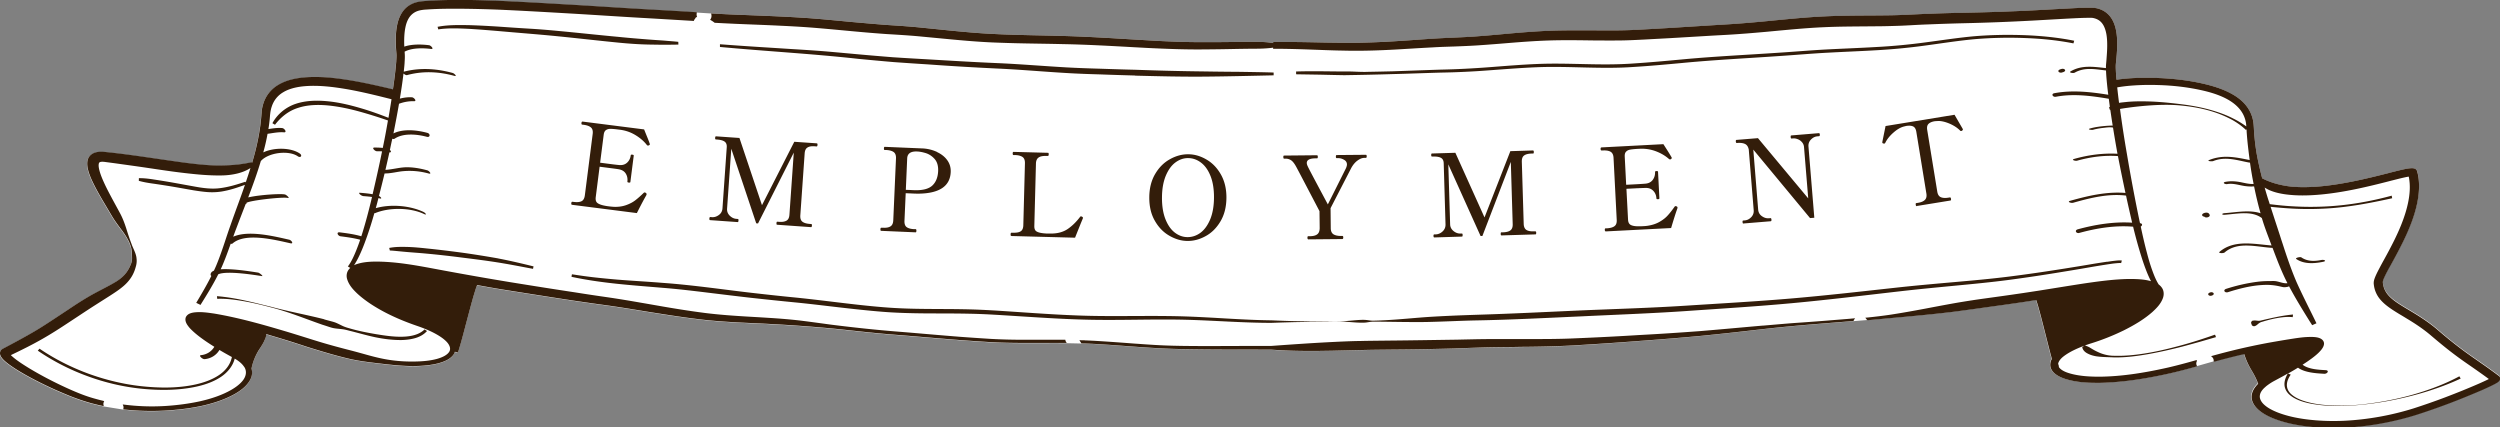<svg id="_レイヤー_2" data-name="レイヤー 2" xmlns="http://www.w3.org/2000/svg" viewBox="0 0 386 66"><rect x="0" y="0" width="386" height="66" fill="#808080" stroke="none"/><defs><style>.cls-2{fill:#331d0a}</style></defs><g id="design"><path d="M385.97 58.14c-.12-.15-.18-.22-.22-.23-.64-.48-1.26-.93-1.89-1.38l-1.29-.9c-.85-.59-1.73-1.2-2.56-1.83a66.446 66.446 0 01-3.63-2.94c-1.07-.92-2.37-1.83-3.98-2.79-.26-.16-.53-.32-.8-.48-1.13-.68-2.21-1.32-2.92-2.17-.43-.52-.69-1.12-.77-1.78 0-.04 0-.08-.01-.13v-.1c.01-.05.02-.1.03-.14.03-.13.09-.28.18-.49.16-.35.34-.71.52-1.05.15-.28.3-.56.46-.83 1.42-2.59 2.89-5.29 3.73-8.12.53-1.78.74-3.35.65-4.78-.03-.43-.08-.81-.16-1.18-.02-.1-.04-.19-.07-.29 0-.02 0-.03-.03-.1v-.01c0-.04-.15-.28-.29-.33-.18-.09-.31-.1-.4-.11h-.05c-.32 0-.54.03-.74.06-.04 0-.08.01-.12.02-.79.15-1.52.34-2.23.52-.17.04-.33.08-.5.13-3.58.92-7.06 1.73-10.48 2.06-1.97.18-3.62.18-5.05 0-1.57-.22-2.9-.63-4.07-1.23-.33-1.25-.6-2.46-.82-3.63-.2-1.13-.34-2.28-.42-3.41-.02-.21-.03-.42-.04-.63-.02-.37-.04-.75-.11-1.15a5.25 5.25 0 00-.64-1.75c-.57-.99-1.53-1.86-2.77-2.52-.99-.54-2.16-.97-3.57-1.34-2.31-.59-4.77-.93-7.54-1.05-1.29-.05-2.58-.05-3.83 0-.78.05-1.74.11-2.75.26-.06-.64-.1-1.27-.12-1.87 0-.2 0-.4.02-.6.02-.23.05-.46.07-.69.05-.47.08-.93.11-1.4.04-.85.06-1.85-.12-2.88-.21-1.22-.66-2.13-1.36-2.76-.4-.36-.9-.63-1.45-.78-.14-.04-.25-.07-.41-.09-.17-.03-.29-.03-.42-.04-.27-.01-.51-.01-.75-.01-.98.01-1.95.06-2.81.11-1.82.09-3.67.2-5.44.29-3.69.19-7.34.31-10.97.38-1.98.04-3.74.09-5.41.16-.91.03-1.84.08-2.73.12-.87.04-1.76.08-2.63.1-.75.02-1.5.02-2.25.03-2.77.02-5.62.01-8.44.15-3 .14-6.02.46-8.94.74-.58.06-1.16.11-1.74.16-1.76.16-3.5.29-5.29.39-1.65.1-3.38.21-5.31.33-1.77.12-3.54.22-5.31.32l-1.06.06c-1.38.08-2.82.15-4.22.16-.93.01-1.86.01-2.79 0-2.56 0-5.2-.04-7.82.06-1.43.06-2.99.16-4.9.32-1.08.09-2.15.19-3.23.29-.84.07-1.68.15-2.52.21-.29.02-.59.05-.89.07-1.06.07-2.12.12-3.19.17-.41.02-.82.04-1.23.05-.31.02-.63.03-.94.05-1.51.08-3 .19-4.39.28-2.28.16-4.64.31-6.98.37-1.3.04-2.49.05-3.62.03-.85 0-1.7-.02-2.55-.03-2.04-.04-4.16-.09-6.24-.09-.62 0-1.24 0-1.85.01h-.1v.16c-.7-.12-1.46-.18-2.43-.19h-.19c-.91 0-1.82 0-2.73.01-1.82.03-3.63.04-5.44.04-1.67 0-3.47-.03-5.83-.14-.94-.04-1.87-.09-2.8-.15-.74-.04-3.23-.19-3.73-.22-3.77-.23-6.67-.38-9.39-.45-1.98-.06-3.98-.09-5.92-.14-1.62-.04-3.3-.09-4.95-.18-2.23-.11-4.51-.32-6.71-.54l-4.13-.42c-1.84-.19-3.7-.31-5.44-.42-1.8-.14-3.61-.3-5.41-.46-1.83-.17-3.61-.35-5.43-.5-1.58-.13-3.26-.23-5.44-.34-2.35-.11-4.74-.2-7.05-.29-1.21-.05-2.42-.11-3.63-.18h-.12c-2.7-.17-7.93-.48-10.91-.65-3.68-.21-7.28-.46-10.94-.67C83.65.51 80.13.31 76.9.17 73.61.05 69.69-.07 65.68.2c-.24.02-.48.04-.73.07a5.4 5.4 0 00-.78.16c-.54.16-1.02.42-1.42.76-.71.61-1.2 1.53-1.45 2.72-.22 1.06-.22 2.12-.2 2.93.01.44.04.9.08 1.44.04.41 0 .83-.02 1.28-.11 1.44-.31 2.88-.51 4.28-2.1-.49-4.52-1.06-6.93-1.44-2.19-.34-4.77-.65-7.37-.33-1.44.19-2.61.57-3.55 1.17a5.107 5.107 0 00-2.18 2.86c-.08.27-.15.55-.2.86l-.06.44-.03.42c-.04.54-.09 1.08-.16 1.6-.14 1.02-.33 2.08-.58 3.16-.2.88-.44 1.76-.7 2.63l-.09-.12c-.03 0-.06.01-.08.02-1.78.41-3.48.48-4.92.49-1.61 0-3.25-.17-5.24-.42-.82-.11-1.65-.23-2.49-.35-2.73-.39-5.57-.83-8.4-1.16l-1.38-.15c-.54-.06-1.17-.1-1.79.14-.33.13-.62.36-.79.63-.15.23-.23.5-.26.82-.04.52.07.99.19 1.42.27.89.67 1.69 1.05 2.43.41.78.85 1.55 1.27 2.26.44.74.87 1.47 1.31 2.21.4.67.88 1.32 1.34 1.94.05.06.1.13.15.19.63.85 1.02 1.51 1.28 2.17 0 .02.02.04.02.06.02.06.05.13.07.19.21.64.22 1.29.23 1.92v.1c0 .33-.08.63-.25 1.01-.16.37-.32.68-.52.96-.37.56-.9 1.05-1.61 1.51-.68.42-1.42.81-2.19 1.21-.72.38-1.46.76-2.17 1.18-1.15.67-2.25 1.4-3.31 2.11-.29.19-1.53 1.01-1.53 1.01-1.12.74-2.28 1.51-3.45 2.2-1.48.87-3.01 1.69-4.31 2.38-.21.11-.42.22-.62.33-.08.05-.13.08-.18.12a.72.72 0 00-.24.43c-.05.33.09.55.17.7.21.32.42.51.61.68.18.16.37.31.6.48.82.6 1.65 1.1 2.44 1.55 1.54.87 3.2 1.7 5.08 2.53.76.33 1.38.59 1.95.82 1.25.49 2.36.86 3.41 1.14.48.12.99.25 1.57.37l3.2.52c.05 0 .1.01.14.02 2.09.23 4.24.29 6.37.17 2.04-.12 3.85-.35 5.54-.71 2.07-.45 3.75-1.06 5.14-1.83.93-.53 1.58-1.05 2.05-1.65.3-.38.51-.77.6-1.16.09-.37.08-.75-.03-1.12 0-.02 0-.04.01-.07.2-.96.57-1.88 1.09-2.74l.24-.39c.2-.31.4-.62.56-.95.04-.09.07-.17.11-.25.14-.29.27-.59.24-.94.78.23 1.55.46 2.31.69 1.2.36 2.41.75 3.47 1.1l.18.06c.52.17 1.04.33 1.56.49 1.63.5 3.48 1.05 5.3 1.47 1.63.37 3.33.57 4.96.76l.51.06c1.86.21 3.68.38 5.5.28 1.07-.06 1.94-.18 2.73-.38.51-.13.94-.29 1.31-.47.5-.25.85-.54 1.09-.87.1-.14.17-.3.22-.46.16.04.32.09.47.13l.03-.09c.23-.66.58-1.96.99-3.48.07-.25.13-.51.2-.76.5-1.87.99-3.78 1.39-5.05.13-.44.26-.8.36-1.05 1.6.3 3.22.58 4.82.83 3.64.58 7.19 1.14 10.18 1.59 1.69.25 3.37.49 5.06.72 1.82.25 3.62.55 4.99.77.85.14 1.7.28 2.55.41 2.44.39 4.96.77 7.45 1.05 2.3.25 4.61.38 6.85.48 1.05.05 2.1.09 3.14.15 3.32.17 6.62.41 9.83.71 1.51.15 3.05.32 4.53.48 1.72.18 3.49.36 5.24.49 2.79.22 5.63.47 8.36.69.45.04.91.07 1.36.11 1.62.12 3.24.23 4.85.33 1.42.08 2.97.12 4.86.13h1.68c1.67 0 3.4-.01 5.1 0h.18s2.61.06 2.68.06c.81.03 1.66.07 2.58.13 1.71.1 3.46.24 5.14.36.62.05 1.26.09 1.88.13 1.38.09 2.52.15 3.6.19.4.02.81.03 1.22.04 1.61.03 3.21.05 4.82.07 3.25.02 6.17.01 9.11.03h.51c2.59.21 5.18.22 7.38.2.67 0 1.34-.02 2.01-.03 1.51-.04 3.03-.08 4.54-.11h.14c1.52-.03 3.09-.05 4.61-.07 3.16-.03 6.32-.08 9.49-.17.5-.01.99-.03 1.49-.05 1.06-.04 2.15-.08 3.22-.1 1.61-.04 3.22-.06 4.72-.07.73 0 1.47-.02 2.2-.03 2.39-.03 4.88-.09 7.33-.24 3.18-.18 6.36-.4 9.55-.65 3.2-.23 6.4-.49 9.61-.79 1.32-.13 2.64-.27 3.96-.41 1.86-.2 3.8-.43 5.7-.64 4.51-.52 9.11-.85 13.86-1.24.03 0 2.28-.19 2.31-.19 1.15-.1 2.31-.21 3.47-.32.92-.08 1.84-.16 2.76-.25 2.37-.22 4.83-.46 7.24-.76 1.66-.22 3.33-.45 5-.69 1.68-.23 3.36-.46 5.05-.71.82-.12 1.65-.25 2.48-.38.1.28.22.65.34 1.09.45 1.57 1.01 3.87 1.53 5.9.2.77.38 1.49.55 2.09-.26.46-.32.99-.16 1.43.15.41.47.78.96 1.09.36.23.78.42 1.28.58 1.8.56 3.67.62 5.42.6 3.16-.08 6.56-.53 10.7-1.46 1.23-.28 2.53-.61 4.09-1.05.04-.01 2.79-.79 2.83-.8 1.22-.34 2.36-.63 3.47-.9.37-.09.73-.17 1.1-.25.08.23.15.44.22.63.33.87.64 1.4.94 1.91.3.52.59 1.01.92 1.84.02.06.05.13.07.19-.55.54-.88 1.1-.98 1.68-.08.45 0 .93.23 1.35.19.37.48.72.87 1.05.6.51 1.35.93 2.37 1.33 1.51.58 3.21.97 5.36 1.21 1.76.19 3.63.25 5.55.16 3.66-.18 7.34-.83 10.93-1.94 1.72-.55 3.47-1.16 5.22-1.82 1.65-.63 3.35-1.32 5.07-2.06.42-.19.84-.38 1.26-.58.21-.1.42-.21.64-.32.11-.06.22-.12.35-.2.02 0 .03-.02.05-.03.06-.04.11-.07.21-.16l.04-.04c.13-.12.24-.29.15-.65z" fill="#fff"/><path class="cls-2" d="M167.44 52.55c.8.03 1.63.07 2.54.13 1.73.11 3.49.24 5.19.37.63.04 1.26.09 1.89.13.84.06 1.71.11 2.67.15 1.9.08 3.84.09 5.71.1h1.23c3.43 0 6.51-.03 9.61-.02 3.59-.26 6.55-.46 9.34-.6 1.22-.06 2.66-.13 4.13-.16.19 0 .38 0 .57-.01 1.54-.03 3.09-.04 4.6-.06h.11c2.96-.03 6.15-.08 9.4-.13.51 0 1.02-.02 1.53-.03 1.06-.02 2.12-.05 3.19-.06 1.67-.02 3.33-.01 4.74-.01h2.2c2.37 0 4.84 0 7.27-.12 3.17-.13 6.35-.29 9.54-.49 3.19-.17 6.4-.38 9.61-.62l1.77-.15c2.58-.22 5.26-.47 7.91-.7h.08c1.57-.13 3.19-.28 4.8-.4 1.63-.11 3.26-.23 4.9-.36.94-.08 1.88-.15 2.83-.23.54-.04 1.08-.09 1.62-.14l-.11.17c-.05.07-.08.13-.11.2 0 .02-.02.04-.02.06h-.08c-4.75.39-9.35.72-13.86 1.24-1.9.21-3.84.44-5.7.64-1.32.14-2.65.28-3.96.41-3.21.3-6.42.56-9.61.79-3.19.25-6.38.46-9.55.65-2.45.15-4.94.21-7.33.24-.73 0-1.47.02-2.2.03-1.5.02-3.11.03-4.72.07-1.07.03-2.16.07-3.22.11-.49.02-.99.03-1.49.05-3.17.09-6.33.15-9.49.17-1.52.02-3.08.03-4.61.07h-.14c-1.51.04-3.03.07-4.54.11l-2.01.03c-2.19.02-4.79 0-7.38-.2h-.51c-2.94-.02-5.86 0-9.11-.03-1.6-.01-3.21-.04-4.82-.07-.4-.01-.81-.02-1.22-.04-1.08-.04-2.22-.1-3.6-.19-.62-.04-1.26-.08-1.88-.13-1.69-.12-3.43-.26-5.14-.36-.92-.06-1.77-.1-2.58-.13-.07 0-.46-.01-.46-.01-.1-.16-.21-.33-.31-.49.15 0 .3 0 .45.01h.34zM107.58 2.68s.03-.03.05-.04c0-.02-.01-.04-.02-.07a1.107 1.107 0 01-.04-.51c.01-.04.02-.09.03-.14-.04-.01-.08-.03-.12-.04-2.7-.17-5.58-.33-8.57-.5-3.68-.21-7.28-.46-10.94-.67-4.3-.25-7.82-.45-11.05-.59C73.63 0 69.71-.12 65.7.15c-.24.02-.48.04-.73.07a5.4 5.4 0 00-.78.16c-.54.16-1.02.42-1.42.76-.71.61-1.2 1.53-1.45 2.72-.22 1.06-.22 2.12-.2 2.93.01.44.04.9.08 1.44.04.41 0 .83-.02 1.28-.11 1.44-.31 2.88-.51 4.28-2.1-.49-4.52-1.06-6.93-1.44-2.19-.34-4.77-.65-7.37-.33-1.44.19-2.61.57-3.55 1.17a5.107 5.107 0 00-2.18 2.86c-.08.27-.15.55-.2.86-.02.15-.04.29-.05.44l-.03.42c-.04.54-.09 1.08-.16 1.6-.14 1.02-.33 2.08-.58 3.16-.2.88-.44 1.76-.7 2.63l-.09-.12c-.03 0-.06.01-.08.02-1.78.41-3.48.48-4.92.49-1.61 0-3.25-.17-5.24-.42-.82-.11-1.65-.23-2.49-.35-2.73-.39-5.57-.83-8.4-1.16l-1.38-.15c-.54-.06-1.17-.1-1.79.14-.33.13-.62.36-.79.63-.15.23-.23.5-.26.82-.04.52.07.99.19 1.42.27.89.67 1.69 1.05 2.43.41.78.85 1.55 1.27 2.26.44.74.87 1.47 1.31 2.21.4.67.88 1.32 1.34 1.94.05.06.1.13.15.19.63.85 1.02 1.51 1.28 2.17 0 .02.02.04.02.06.02.06.05.13.07.19.22.64.22 1.29.23 1.92v.1c0 .33-.08.63-.25 1.01-.16.37-.32.68-.52.96-.37.56-.9 1.05-1.61 1.51-.68.42-1.42.81-2.19 1.21-.72.38-1.46.76-2.17 1.18-1.15.67-2.25 1.4-3.31 2.11-.29.19-1.53 1.01-1.53 1.01-1.12.74-2.28 1.51-3.45 2.2-1.48.87-3.01 1.69-4.31 2.38-.21.11-.42.22-.62.33-.08.05-.13.08-.18.12a.72.72 0 00-.24.43c-.05.33.09.55.17.7.21.32.42.51.61.68.18.16.37.31.6.48.82.6 1.65 1.1 2.44 1.55 1.54.87 3.2 1.7 5.08 2.53.76.33 1.38.59 1.95.82 1.25.49 2.36.86 3.41 1.14.48.12.99.25 1.57.37.06.01.12.02.18.04l-.03-.15a.74.74 0 01.04-.49c.02-.04.04-.07.06-.11-.04-.02-.08-.05-.13-.07-.53-.12-1-.25-1.46-.38-.68-.19-1.38-.43-2.14-.73-1.02-.4-2.03-.86-2.98-1.31-1.76-.84-3.4-1.72-4.87-2.61-.65-.4-1.49-.92-2.23-1.5-.16-.13-.32-.26-.47-.4a.8.8 0 01-.13-.13c.1-.05.2-.1.31-.15 1.37-.66 2.96-1.44 4.48-2.31 1.47-.83 2.84-1.72 4.23-2.64l1.23-.81c.94-.62 1.92-1.27 2.88-1.88.72-.46 1.45-.92 2.17-1.38.66-.43 1.35-.87 1.97-1.39.71-.58 1.25-1.25 1.59-1.94.17-.34.31-.71.42-1.12.08-.25.19-.74.13-1.23-.03-.56-.26-1.09-.49-1.6-.08-.17-.15-.34-.22-.51-.02-.06-.04-.13-.07-.19 0-.02-.01-.04-.02-.06-.3-.79-.56-1.58-.79-2.33-.3-.94-.6-1.68-.95-2.34-.4-.74-.81-1.49-1.21-2.23-.38-.71-.78-1.46-1.14-2.22-.31-.67-.66-1.45-.85-2.19-.1-.39-.14-.71-.11-.93.01-.11.04-.21.08-.26.04-.05.07-.07.14-.1.16-.06.47-.06.86 0l1.36.18c1.71.24 3.55.49 5.42.77.49.07.99.15 1.48.22 1.29.19 2.63.38 3.95.53 1.74.2 3.6.39 5.49.37 1.01 0 1.93-.12 2.74-.33.75-.2 1.39-.47 1.91-.82-.23.75-.48 1.49-.73 2.23-.02-.04-.04-.07-.06-.11-1.24.41-2.51.81-3.83.98-1.31.19-2.68.01-4.08-.25-1.4-.25-2.82-.52-4.24-.76-.71-.12-1.43-.23-2.14-.34-.72-.11-1.43-.19-2.15-.18 0 .14 0 .27-.01.41.71.2 1.42.32 2.13.42.71.1 1.42.21 2.12.32 1.41.22 2.82.49 4.23.73.71.11 1.43.22 2.16.27.73.05 1.46.02 2.15-.09 1.29-.21 2.45-.61 3.6-1.03-.32.95-.66 1.88-1 2.81-.42 1.15-.84 2.3-1.24 3.45-.3.83-.58 1.68-.85 2.5-.4 1.2-.82 2.43-1.31 3.61-.12.3-.26.59-.39.88-.33.14-.53.35-.51.65 0 .05.05.11.11.17-.7 1.39-1.49 2.74-2.28 4.06-.02.03-.03.06-.05.09.22.11.44.21.66.32.02-.03.04-.06.05-.09.94-1.5 1.89-3.04 2.69-4.64 1.36-.61 5.86.15 6.74.28.28.04-.36-.5-.59-.54-.74-.11-3.85-.65-5.78-.51.06-.12.11-.24.17-.36.52-1.19.96-2.41 1.38-3.59.11.03.21.03.28-.03 1.95-1.73 6.46-.59 8.93-.04.58.13.17-.47-.17-.55-2.35-.53-6.28-1.51-8.65-.46.17-.48.35-.96.53-1.43.43-1.14.87-2.28 1.31-3.41.03-.07.06-.15.09-.23.1.02.15 0 .1-.09-.21-.36 5.61-1.03 6.37-.83.45.12-.17-.47-.4-.53-.57-.16-3.93.04-5.69.45.7-1.83 1.38-3.7 1.95-5.61 1.14-1.31 4.28-1.72 5.71-.74.45.31.75-.13.3-.43-1.35-.92-3.94-.97-5.63-.17a31.1 31.1 0 00.66-2.87c.84-.11 1.67-.3 2.53-.23.53.04.09-.63-.29-.66-.72-.06-1.42.05-2.11.16.02-.1.03-.2.05-.3.08-.54.15-1.09.19-1.66.01-.13.02-.27.04-.4.01-.12.03-.24.05-.37.05-.26.1-.5.18-.72.3-.95.91-1.72 1.75-2.22.78-.48 1.79-.78 3.01-.92 2.42-.26 4.96.11 6.91.44 2.38.42 4.76 1.02 6.83 1.54-.14.92-.3 1.88-.47 2.87-1.38-.54-2.78-1.05-4.22-1.47-1.63-.48-3.3-.89-5-1.07-1.69-.18-3.47-.16-5.07.37-1.61.53-2.91 1.66-3.63 3 .13.08.26.16.4.24.9-1.18 2.08-2.14 3.55-2.6 1.46-.49 3.11-.53 4.74-.37 1.64.17 3.27.52 4.88.97 1.43.4 2.86.85 4.27 1.34-.1.57-.2 1.14-.31 1.74-.15.84-.32 1.67-.49 2.5-.42-.05-.85-.06-1.28-.06-.5 0 .07.57.36.57.27 0 .54 0 .81.02-.47 2.32-.98 4.57-1.46 6.62-.65-.12-1.32-.18-1.98-.23-.2-.02-.04.19.03.25.14.13.35.25.55.27.44.03.87.07 1.31.13-.04.18-.09.37-.13.55-.35 1.44-.83 3.33-1.42 5.2-.04.11-.07.21-.1.32-1.1-.32-2.21-.47-3.34-.61-.59-.07-.28.56.13.61 1.02.13 2.03.27 3.03.53-.2.6-.41 1.15-.62 1.68-.33.8-.69 1.64-1.22 2.37-.02.03-.04.05-.06.08.12.07.25.15.37.22-.1.09-.18.18-.25.28-.3.39-.39.94-.23 1.46.28.93.94 1.63 1.55 2.21.59.55 1.28 1.08 2.12 1.64 1.39.91 2.94 1.72 4.75 2.47.75.31 1.57.62 2.51.94.95.33 1.7.65 2.37.99.89.46 1.52.88 1.99 1.35.47.46.83 1.14.43 1.67-.31.44-.96.8-1.93 1.06-.72.19-1.55.31-2.54.36-1.86.09-3.64-.02-5.3-.32-1.18-.21-2.35-.53-3.48-.85-.58-.16-1.16-.32-1.73-.47l-.12-.03c-1.68-.43-3.41-.89-5.1-1.41-.53-.16-1.07-.33-1.61-.5-1.19-.37-2.42-.76-3.64-1.12-3.41-1.01-7.09-2.06-10.87-2.69-.03 0-.05 0-.08-.01-.91-.13-1.86-.27-2.9-.16-.28.04-.58.09-.88.26-.17.1-.31.24-.4.39-.09.15-.12.34-.11.52.03.32.16.56.31.79.13.19.27.37.46.57.69.71 1.47 1.29 2.15 1.77.47.33.98.66 1.54 1.01-.4.69-1.14 1.2-2.05 1.29-.45.04.22.65.55.62 1.04-.1 1.84-.66 2.29-1.42.63.38 1.28.74 1.92 1.09-.21 1.1-.93 2.07-1.96 2.77-1.03.7-2.29 1.16-3.62 1.46-2.66.59-5.52.58-8.34.28-2.81-.3-5.6-.98-8.26-1.95-2.66-.98-5.21-2.27-7.52-3.85-.09.11-.18.21-.27.31a34.61 34.61 0 007.63 3.92c2.7 1 5.54 1.67 8.4 1.96 2.85.28 5.76.27 8.49-.33 1.36-.3 2.68-.77 3.78-1.51 1.04-.7 1.83-1.69 2.11-2.81.49.28 1.09.71 1.44 1.25h.01c.06.09.12.19.16.29.24.56.12 1.23-.36 1.84-.4.51-.99.99-1.81 1.46-1.3.74-2.89 1.32-4.86 1.76-1.62.35-3.43.6-5.39.72a33.8 33.8 0 01-6.29-.22c-.06 0-.13-.02-.19-.02l.06.15c.07.16.08.33.04.49 0 .04-.02.08-.03.11.05 0 .1.01.14.02 2.09.23 4.24.29 6.37.17 2.04-.12 3.85-.35 5.54-.71 2.07-.45 3.75-1.06 5.14-1.83.93-.53 1.58-1.05 2.05-1.65.3-.38.51-.77.6-1.16.09-.37.08-.75-.03-1.12 0-.02 0-.04.01-.07a8.733 8.733 0 011.34-3.13c.2-.31.4-.62.56-.95.04-.09.07-.17.11-.25.14-.29.27-.59.24-.94.78.23 1.55.46 2.31.69 1.2.36 2.41.75 3.47 1.1l.18.06c.52.17 1.04.33 1.56.49 1.63.5 3.48 1.05 5.3 1.47 1.63.38 3.33.57 4.96.76l.51.06c1.86.21 3.68.38 5.5.28 1.07-.06 1.94-.18 2.73-.38.51-.13.94-.29 1.31-.47.5-.25.85-.54 1.09-.87.1-.14.17-.3.22-.46.16.04.32.09.47.13l.03-.09c.23-.66.59-1.96.99-3.48.07-.25.13-.51.2-.76.5-1.87.99-3.78 1.39-5.05.13-.44.26-.8.36-1.05 1.6.3 3.22.58 4.82.83 3.64.58 7.19 1.14 10.18 1.59 1.69.25 3.37.49 5.06.72 1.82.25 3.62.55 4.99.77.85.14 1.7.28 2.55.41 2.44.39 4.96.77 7.45 1.05 2.3.25 4.61.38 6.85.48 1.05.05 2.1.09 3.14.15 3.32.17 6.62.41 9.83.71 1.51.15 3.05.32 4.53.48 1.72.18 3.49.36 5.24.49 2.79.22 5.63.47 8.36.69.45.04.91.07 1.36.11 1.62.12 3.24.23 4.85.33 1.42.08 2.97.12 4.86.13h6.96c-.04-.06-.08-.13-.12-.19a.631.631 0 01-.08-.22c0-.03-.01-.05-.02-.08h-.09c-1.67-.02-3.37 0-5.02 0h-1.64c-1.88-.01-3.41-.06-4.83-.14-1.61-.1-3.23-.21-4.84-.33-.45-.04-.89-.07-1.34-.11-2.74-.22-5.58-.48-8.38-.7-2.97-.24-6.16-.57-9.75-1.02-.59-.07-1.19-.16-1.79-.24-1.02-.14-2.07-.28-3.11-.41-1.53-.18-3.15-.32-4.96-.43-1.05-.07-2.1-.13-3.15-.19-2.22-.13-4.52-.29-6.75-.57-2.42-.31-4.89-.71-7.27-1.13-.88-.15-1.76-.31-2.65-.46-1.37-.24-3.18-.55-5.03-.82-1.68-.24-3.36-.49-5.04-.76-2.99-.45-6.54-1.01-10.17-1.6-3.4-.56-6.81-1.16-10.25-1.8-.3-.06-.61-.11-.91-.17-3.12-.58-6.35-1.21-9.68-1.19-.9.02-1.86.09-2.78.4-.14.05-.27.1-.39.16.42-.63.75-1.3 1.05-1.98.4-.89.72-1.79.99-2.55.42-1.2.79-2.41 1.1-3.51.05.01.09.01.12 0 2.11-.89 5.38-.89 7.54.13.55.26.23-.17-.08-.32-2.12-1-5.08-1.23-7.36-.58.09-.32.18-.63.25-.92.05-.21.11-.42.16-.63l.26.06c.17.05.22-.05.11-.17-.08-.09-.18-.16-.29-.22a221 221 0 00.87-3.48c.99.02 2-.29 2.97-.36 1.32-.1 2.55.02 3.84.37.55.15.07-.41-.21-.49-1.11-.3-2.26-.51-3.41-.47-.97.04-2.04.34-3.06.4.2-.87.41-1.77.61-2.7.13.01.28-.02.23-.18a.554.554 0 00-.15-.2c.12-.57.24-1.15.37-1.73.13.05.26.06.37-.01 1.31-.89 3.43-.7 4.95-.29.55.15.58-.47.11-.6-1.61-.44-3.72-.67-5.25.08.33-1.64.61-3.14.86-4.58.73-.27 1.53-.42 2.31-.39.51.02 0-.6-.33-.61-.62-.03-1.25.05-1.85.21.19-1.16.4-2.49.56-3.88.16.14.4.29.54.25 2.42-.66 4.86-.56 7.3.11.53.14 0-.37-.23-.44-2.53-.69-5.05-.85-7.57-.2.05-.45.1-.9.13-1.36v-.06c.03-.45.06-.92.02-1.42 0-.09-.01-.16-.02-.25 1.16-.62 2.86-.57 4.11-.42.48.06-.04-.55-.34-.58-1.14-.14-2.63-.19-3.82.22 0-.11 0-.23-.01-.35-.02-1.09.04-1.93.19-2.64.19-.93.55-1.61 1.06-2.04.27-.23.6-.41.98-.52.21-.06.38-.09.58-.12.22-.03.44-.05.67-.06 1.97-.14 3.99-.13 5.53-.12 1.88.02 3.75.07 5.54.14 3.22.14 6.73.34 11.02.59 3.65.21 7.27.46 10.94.67 2.67.15 5.41.32 8.15.48h.06c0-.02.02-.04.02-.06a.749.749 0 01.14-.24l.01-.01c0-.01.02-.03.03-.04.05-.1.11-.19.19-.26z"/><path class="cls-2" d="M373.21 26.41s-.15-.28-.29-.33c-.18-.09-.31-.1-.4-.11h-.05c-.32 0-.53.03-.74.06-.04 0-.08.01-.12.02-.79.15-1.52.34-2.23.52-.17.04-.33.08-.5.13-3.58.92-7.06 1.73-10.48 2.06-1.97.18-3.62.18-5.05 0-1.57-.22-2.9-.63-4.07-1.23-.33-1.25-.6-2.46-.82-3.63-.2-1.13-.34-2.28-.42-3.41-.02-.21-.03-.42-.04-.63-.02-.37-.04-.75-.11-1.15a5.25 5.25 0 00-.64-1.75c-.57-.99-1.53-1.86-2.77-2.52-.99-.54-2.16-.97-3.57-1.34-2.31-.59-4.77-.93-7.54-1.05-1.29-.05-2.58-.05-3.83 0-.78.04-1.74.11-2.75.26-.06-.64-.1-1.27-.12-1.87 0-.2 0-.4.02-.6.02-.23.05-.46.07-.69.05-.47.08-.93.11-1.4.04-.85.06-1.85-.12-2.88-.21-1.22-.66-2.13-1.36-2.76-.4-.36-.9-.63-1.45-.78-.14-.04-.25-.07-.41-.09-.17-.03-.29-.03-.42-.04-.27-.01-.51-.01-.75-.01-.98.01-1.95.06-2.81.11-1.82.09-3.67.2-5.44.29-3.69.19-7.34.31-10.97.38-1.98.04-3.74.09-5.41.16-.91.03-1.84.08-2.73.12-.87.04-1.76.08-2.63.1-.75.02-1.5.02-2.25.03-2.77.02-5.62.01-8.44.15-3 .14-6.02.46-8.94.74-.58.06-1.16.11-1.74.16-1.76.16-3.5.29-5.29.39-1.65.1-3.38.21-5.31.33-1.77.12-3.54.22-5.31.32l-1.06.06c-1.38.08-2.82.15-4.22.16-.93.01-1.86.01-2.79 0-2.56 0-5.2-.04-7.82.06-1.43.06-2.99.16-4.9.32-1.08.09-2.15.19-3.23.29-.84.07-1.68.15-2.52.21-.29.02-.59.05-.89.07-1.06.07-2.12.12-3.19.17-.41.02-.82.04-1.23.05-.31.02-.63.03-.94.05-1.51.08-3 .19-4.39.29-2.28.16-4.64.31-6.98.37-1.3.04-2.49.05-3.62.03-.85 0-1.7-.02-2.55-.03-2.04-.04-4.16-.09-6.24-.09-.62 0-1.24 0-1.85.01h-.1v.16c-.7-.12-1.46-.18-2.43-.19h-.19c-.91 0-1.82 0-2.73.01-1.82.03-3.63.04-5.44.04-1.67 0-3.47-.03-5.83-.14-.94-.04-1.87-.09-2.8-.15-.74-.04-3.23-.19-3.73-.22-3.77-.23-6.67-.38-9.39-.45-1.98-.06-3.98-.09-5.92-.14-1.62-.04-3.3-.09-4.95-.18-2.23-.11-4.51-.32-6.71-.54l-4.13-.42c-1.84-.19-3.7-.31-5.44-.42-1.8-.14-3.61-.3-5.41-.46-1.83-.17-3.61-.35-5.43-.5-1.58-.13-3.26-.23-5.44-.34-2.35-.11-4.74-.2-7.05-.29-1.21-.05-2.42-.11-3.63-.18h-.12c0 .04.02.09.03.13.06.27.02.54-.12.75-.02.03-.04.07-.06.1.03.02.07.04.11.06.19.11.37.23.56.38 0 0 .02.01.03.02h.03c1.07.06 2.15.11 3.22.16 2.32.1 4.71.18 7.07.3 2.13.1 3.84.21 5.4.34 1.79.15 3.58.32 5.41.49 2.02.19 3.72.33 5.43.45 2 .12 3.68.22 5.41.39l4.11.39c2.21.21 4.5.41 6.76.51 1.66.07 3.34.12 4.97.15 1.93.04 3.93.06 5.89.11 3.8.07 7.61.29 10.85.47l2.22.12c2.84.14 5.78.26 8.68.23 1.81-.01 3.63-.04 5.44-.08.9-.01 1.81-.03 2.71-.03.83 0 1.73-.04 2.62-.16v.17h.53c2.53.01 5.12.12 7.62.21.86.03 1.71.06 2.57.07 1.49.04 3.06.04 4.94-.02 1.58-.05 3.18-.13 4.72-.23l1-.06c1.11-.07 2.22-.13 3.34-.19.66-.04 1.31-.07 1.96-.09.4-.01.81-.03 1.22-.04 1.29-.05 2.62-.1 3.93-.19.37-.03.74-.05 1.11-.08 1.06-.08 2.12-.16 3.18-.25 2.06-.17 4.28-.34 6.47-.41 2.46-.08 4.96-.03 7.38 0 1.06 0 2.12.01 3.18 0 1.42 0 2.86-.08 4.26-.15l1.07-.06c1.77-.09 3.54-.19 5.31-.3 1.9-.11 3.63-.22 5.3-.31 1.79-.09 3.59-.22 5.33-.37l1.73-.15c2.91-.27 5.93-.58 8.88-.71 2.59-.12 5.23-.11 7.8-.14.95 0 1.9-.02 2.86-.05.9-.02 1.8-.06 2.68-.11.89-.05 1.81-.1 2.71-.13 1.66-.07 3.42-.13 5.39-.18 3.61-.08 7.26-.22 10.93-.42 1.79-.1 3.65-.21 5.52-.31.99-.05 1.88-.1 2.75-.11h.65c.09 0 .2.01.26.02.07.01.17.04.25.06.35.1.66.26.9.48.46.41.77 1.08.93 1.98.12.7.15 1.5.1 2.58-.02.45-.06.9-.09 1.35l-.06.68c-.02.21-.03.42-.02.61-1.86-.19-3.69-.51-5.43.49-.4.23.4.34.6.22 1.55-.89 3.19-.52 4.84-.34.03.89.12 1.73.2 2.54.05.4.09.81.15 1.21-2.76-.44-5.54-.76-8.33-.24-.55.11-.23.64.23.55 2.73-.52 5.48-.14 8.18.31.05.42.11.83.16 1.24-.04.03-.08.05-.12.08.04.13.08.25.12.38h.07c.12.82.24 1.64.37 2.44-.34 0-.68.02-.96.04-.84.07-1.7.17-2.52.4-.54.15.22.27.44.21.53-.15 1.08-.24 1.62-.3.43-.05 1.01-.14 1.47-.04.22 1.38.45 2.73.69 4.04-2.25-.12-4.49.18-6.67.79-.55.15.17.36.44.28 2.07-.58 4.17-.86 6.3-.71.36 1.87.75 3.76 1.16 5.69-2.87-.24-5.75.43-8.53 1.21-.56.16.15.39.44.31 2.64-.75 5.44-1.45 8.18-1.11.29 1.36.61 2.75.94 4.18-2.8-.18-5.65.28-8.38 1.02-.57.16-.26.7.23.56 2.71-.74 5.52-1.19 8.3-.96.39 1.6.8 3.09 1.25 4.53.31 1 .6 1.8.89 2.53.19.46.39.92.63 1.36-.81-.24-1.62-.3-2.32-.33-.81-.03-1.66-.02-2.69.05-1.8.12-3.57.37-5.23.61-2.42.37-4.84.77-7.18 1.14-.99.15-1.99.31-2.98.45-1.68.25-3.36.48-5.03.71-1.68.23-3.37.49-5.02.78-1.51.27-3.03.56-4.5.84-1.76.33-3.58.66-5.37.93-1.08.16-2.23.3-3.6.44-.07 0-.14.01-.2.02.04.05.08.09.12.14.05.06.08.11.11.15 0 0 0 .01.01.02.02.01.04.03.06.04l.09.03c1.15-.1 2.31-.21 3.47-.32.92-.08 1.84-.16 2.76-.25 2.37-.22 4.83-.46 7.24-.76 1.66-.22 3.33-.45 5-.69 1.68-.23 3.36-.46 5.05-.71.83-.12 1.65-.25 2.48-.38.1.28.22.65.34 1.09.45 1.57 1.01 3.87 1.53 5.9.2.77.38 1.49.55 2.09-.26.46-.32.99-.16 1.43.15.41.47.78.96 1.09.36.23.78.42 1.28.58 1.8.56 3.67.62 5.42.6 3.16-.08 6.56-.53 10.7-1.46 1.23-.28 2.53-.61 4.09-1.05.04-.01.08-.02.13-.04-.01-.03-.03-.07-.04-.1a.741.741 0 010-.68s0-.01.01-.02v-.15c-.05 0-.11 0-.15.01-1.58.45-2.98.82-4.27 1.12-4.1.93-7.41 1.37-10.43 1.42-1.46.01-3.35-.05-4.98-.57-.79-.25-1.33-.61-1.52-.99.02 0 .04-.01.06-.02 0-.03-.02-.06-.03-.09-.03-.1-.07-.21-.1-.34.06-.33.33-.72.79-1.09.93-.73 2.14-1.27 3.27-1.69-.11.07-.22.14-.34.22.06.45.41.78.82.99.41.22.87.35 1.32.43.47.07.92.1 1.38.12.45.02.9.03 1.35.05 1.79.04 3.58-.2 5.34-.51 1.76-.32 3.52-.71 5.25-1.16.87-.23 1.73-.47 2.6-.71.87-.25 1.73-.5 2.59-.75-.05-.13-.1-.25-.15-.38-1.69.59-3.39 1.15-5.11 1.62-1.72.47-3.46.9-5.22 1.2-1.75.3-3.54.5-5.28.44-.87 0-1.74-.23-2.45-.57-.36-.16-.69-.34-1-.53-.3-.19-.58-.36-1.03-.49.36-.13.71-.25 1.04-.35 1.75-.55 3.4-1.22 4.92-1.96 1.92-.96 3.3-1.84 4.45-2.85.65-.6 1.31-1.25 1.64-2.17.19-.54.14-1.11-.13-1.53a2.15 2.15 0 00-.53-.56c-.41-.65-.7-1.37-.99-2.17-.26-.72-.51-1.52-.77-2.51-.38-1.41-.71-2.85-1.01-4.26.26-.14.32-.47-.11-.52-.03-.12-.05-.24-.08-.35-.74-3.54-1.39-7.05-1.96-10.43-.38-2.19-.74-4.5-1.05-6.86.39-.07.78-.13 1.17-.18.91-.13 1.83-.23 2.76-.31 1.85-.15 3.73-.22 5.58-.03 1.84.18 3.67.53 5.38 1.13.85.3 1.67.67 2.45 1.09.77.44 1.48.94 2.1 1.54.04-.03.07-.07.1-.1v.07c.01.22.02.44.04.66.09 1.28.25 2.54.37 3.49.02.17.05.35.07.53-2.12-.42-4.07-.88-6.26 0-.42.17.44.24.63.16 1.93-.77 3.73-.1 5.6.24h.08c.15 1.07.33 2.17.56 3.29-.8.05-1.57-.21-2.34-.33-.66-.1-1.3-.12-1.97 0-.6.1-.15.42.25.35.92-.15 1.79.17 2.67.3.49.07.97.1 1.46.06.15.73.31 1.48.5 2.25.16.67.33 1.3.5 1.9-1.65-.56-3.7-.16-5.53-.02-.52.04-.51.29 0 .25 2.01-.15 4.17-.65 5.73.51.07.24.15.48.22.71.26.8.56 1.6.85 2.37.14.38.29.76.43 1.15-2.67-.21-5.8-.94-8.04.99-.26.22.61.25.79.09 2.05-1.77 4.99-.83 7.38-.71h.02l.15.39c.63 1.68 1.3 3.41 2.15 5.06-.62.11-1.41-.32-2.06-.33-.84 0-1.68 0-2.53.11-1.65.21-3.26.58-4.85 1.09-.58.18-.23.68.26.52 1.7-.54 3.45-.99 5.22-1.1 1.13-.07 1.92 0 3 .26.43.1.51.1.98.02.09-.02.16-.05.23-.09.98 1.85 2.09 3.65 3.18 5.4.13.2.26.41.39.61.22-.1.44-.2.66-.29-.01-.03-.03-.06-.04-.09-.41-.85-.83-1.7-1.25-2.54-.6-1.22-1.22-2.48-1.78-3.73-.83-1.93-1.52-3.97-2.16-5.95-.06-.17-.11-.34-.17-.51-.44-1.39-.91-2.79-1.35-4.15l-.33-1.02c1.2.13 2.42.23 3.65.29 1.65.08 3.32.07 5-.03 3.37-.19 6.75-.84 10.12-1.58-.02-.13-.05-.27-.07-.4-3.33.91-6.7 1.48-10.03 1.66-1.67.09-3.32.09-4.95 0-1.3-.06-2.58-.19-3.85-.35-.1-.32-.21-.63-.31-.95-.17-.55-.33-1.09-.48-1.61.23.14.47.28.74.4.69.3 1.51.52 2.58.66 1.56.2 3.28.21 5.41.01 3.53-.34 6.94-1.13 10.72-2.11.14-.04.28-.07.43-.11.72-.18 1.48-.38 2.17-.51l.2-.03c.07.32.11.66.14 1.03.09 1.3-.11 2.74-.6 4.4-.4 1.34-.96 2.74-1.78 4.4-.49.99-1.03 2-1.56 2.96-.25.45-.5.91-.74 1.37-.18.34-.38.73-.56 1.13-.08.19-.17.4-.24.64-.03.13-.06.24-.07.42v.16c0 .06.01.12.02.18.09.83.44 1.64.99 2.28.56.67 1.29 1.19 1.92 1.61.49.32 1 .63 1.49.92.2.12.4.24.59.36 1.58.94 2.8 1.79 3.84 2.68.99.84 2.3 1.94 3.69 2.98.85.64 1.74 1.26 2.6 1.85.43.3.86.6 1.28.9.46.32.91.65 1.36.98-.09.04-.17.09-.26.13-.4.19-.81.38-1.22.56-1.76.77-3.53 1.48-5.24 2.13-1.66.63-3.31 1.2-4.92 1.72a43.137 43.137 0 01-10.57 1.9c-1.84.09-3.63.04-5.32-.14-1.99-.21-3.62-.58-5.01-1.11-.87-.34-1.54-.7-2.03-1.12-.59-.49-.87-1.05-.78-1.57.06-.44.37-.84.71-1.16h.02v-.01c.16-.15.32-.29.48-.4.31-.23.65-.45 1.03-.65l1.17-.63c.29-.16.6-.33.9-.5-.3.51-.52 1.07-.52 1.64 0 .58.26 1.13.69 1.55.88.83 2.16 1.22 3.41 1.47 2.55.47 5.21.42 7.83.16 2.63-.26 5.23-.74 7.79-1.4 1.28-.33 2.55-.71 3.8-1.15 1.25-.43 2.49-.93 3.69-1.49-.07-.12-.14-.24-.2-.35-2.3 1.24-4.78 2.15-7.32 2.87-2.54.71-5.14 1.19-7.76 1.48-1.31.13-2.62.19-3.93.17-1.3-.03-2.61-.13-3.85-.4-1.22-.28-2.46-.69-3.24-1.49-.38-.4-.57-.9-.53-1.41.03-.51.27-1.01.59-1.48-.14-.05-.28-.11-.42-.16.51-.29 1.02-.59 1.54-.91 1.02.75 2.74.87 4.04.94.5.03.85-.52.23-.56-1.14-.06-2.69-.15-3.56-.84.47-.3.94-.62 1.39-.95.32-.24.7-.53 1.06-.88.15-.15.32-.32.49-.54.16-.22.31-.45.36-.76a.773.773 0 00-.11-.54c-.12-.19-.29-.3-.42-.37-.31-.15-.6-.19-.85-.22-.54-.05-1.05-.02-1.48 0-.92.07-1.82.22-2.69.36-.03 0-.05 0-.08.01-1.04.17-1.9.32-2.7.46-1.8.33-3.6.71-5.35 1.13-1.15.28-2.32.58-3.57.93-.07.02-.12.03-.18.05.04.04.09.08.13.11.18.16.28.37.27.58 0 .05 0 .1-.01.14.05 0 .11 0 .16.01 1.22-.34 2.36-.63 3.47-.9.36-.09.73-.17 1.1-.25.08.23.15.44.22.63.33.87.64 1.4.94 1.91.3.52.59 1.01.92 1.84.02.06.05.13.07.19-.55.54-.88 1.1-.98 1.68-.08.45 0 .93.23 1.35.19.37.48.72.87 1.05.6.51 1.35.93 2.37 1.33 1.51.58 3.21.97 5.36 1.21 1.76.19 3.63.25 5.55.16 3.66-.18 7.34-.83 10.93-1.94 1.72-.55 3.47-1.16 5.22-1.82 1.65-.63 3.35-1.32 5.07-2.06.42-.19.84-.38 1.26-.58.21-.1.42-.21.64-.32.11-.06.22-.12.35-.2.02 0 .03-.02.05-.03.06-.04.11-.07.21-.16l.04-.04c.13-.12.24-.29.15-.65-.12-.15-.18-.22-.22-.23-.64-.48-1.26-.93-1.89-1.38l-1.29-.9c-.85-.59-1.73-1.2-2.56-1.83a66.446 66.446 0 01-3.63-2.94c-1.07-.92-2.37-1.83-3.98-2.79-.26-.16-.53-.32-.8-.48-1.13-.68-2.21-1.32-2.92-2.17-.43-.52-.69-1.12-.77-1.78 0-.04 0-.08-.01-.13v-.1c.01-.05.02-.1.03-.14.03-.13.09-.28.18-.49.16-.35.34-.71.52-1.05.15-.28.3-.55.46-.83 1.42-2.59 2.89-5.29 3.73-8.12.53-1.78.74-3.35.65-4.78-.03-.43-.08-.81-.16-1.18-.02-.1-.04-.19-.07-.29 0-.02 0-.03-.03-.1v-.01zm-26.38-6.89c-.64-.46-1.32-.88-2.04-1.23-.8-.41-1.66-.75-2.53-1.03-1.74-.57-3.57-.93-5.41-1.16-1.84-.23-3.7-.42-5.57-.45-.94-.02-1.88 0-2.83.08-.42.05-.84.08-1.27.15-.1-.79-.2-1.59-.28-2.39.8-.14 1.65-.24 2.59-.3 1.21-.08 2.46-.1 3.71-.06 2.56.07 5.01.38 7.31.94 1.33.33 2.42.73 3.33 1.22 1.1.6 1.91 1.33 2.4 2.18a4.44 4.44 0 01.59 2.05zM76.94 39.91c1.85.35 3.64.78 5.44 1.22-.03.13-.06.26-.08.38-1.81-.34-3.63-.7-5.45-.99-1.83-.29-3.67-.52-5.52-.75-1.85-.24-3.7-.45-5.57-.62-.93-.09-1.86-.15-2.8-.23-.46-.04-.93-.08-1.4-.13-.46-.04-.94-.1-1.37-.11-.03-.13-.06-.26-.1-.4.98-.19 1.91-.17 2.87-.15.95.03 1.89.12 2.83.22 1.88.19 3.75.42 5.61.67 1.86.26 3.7.56 5.53.88zm-26.87 9.41l1.01.27c.34.09.67.18.98.33.32.14.62.31.94.45.32.14.65.24.98.33 1.33.39 2.69.66 4.05.89 1.35.22 2.71.43 4.05.4 1.32-.02 2.66-.3 3.47-1.13.12.08.25.17.38.25-.43.49-1.04.85-1.71 1.06-.67.21-1.38.3-2.09.33-1.42.03-2.82-.15-4.19-.43-1.37-.29-2.7-.69-4.06-1.02-.34-.09-.67-.18-1.03-.22-.35-.05-.71-.07-1.06-.12-.35-.04-.69-.14-1.02-.25-.33-.11-.66-.22-.99-.32-2.62-.91-5.21-1.99-7.94-2.68-1.36-.36-2.73-.69-4.13-.94-1.39-.24-2.8-.44-4.18-.38 0-.14-.02-.27-.03-.41 2.88.23 5.63.97 8.36 1.64 2.72.73 5.51 1.24 8.22 1.93z"/><path class="cls-2" d="M175.28 11.66c-1.78-.05-3.56-.1-5.34-.17-1.78-.05-3.57-.11-5.35-.22-3.57-.21-7.12-.53-10.67-.69-3.56-.17-7.12-.38-10.68-.64-1.78-.11-3.56-.23-5.34-.36-1.78-.15-3.57-.32-5.35-.49-7.11-.79-14.23-1.17-21.39-1.84v-.42c3.57.28 7.14.49 10.7.72 1.78.11 3.57.22 5.35.36 1.78.15 3.57.32 5.35.48 1.78.16 3.56.31 5.33.45 1.78.12 3.56.22 5.34.32 3.56.21 7.12.43 10.68.58 3.57.15 7.14.46 10.69.66 1.78.1 3.55.16 5.33.21 1.78.06 3.57.12 5.35.16 3.56.13 7.12.22 10.68.26 1.78.03 3.56.05 5.34.06 1.78.03 3.57.05 5.35.11v.43c-3.56.08-7.12.17-10.68.2-3.56.03-7.13-.06-10.69-.15zM67.67 4.55c-.03-.14-.07-.27-.11-.41 1.56-.31 3.15-.28 4.72-.26 1.57.04 3.14.13 4.71.23 1.56.11 3.12.22 4.67.31 1.55.09 3.11.22 4.66.37 3.1.29 6.18.63 9.24.91 1.54.16 3.06.28 4.58.4.76.06 1.53.11 2.29.16.77.07 1.53.12 2.3.2 0 .14.01.28.02.42-.76.03-1.52.02-2.28.03-.76 0-1.53-.02-2.29-.03-1.53-.03-3.08-.14-4.62-.29-3.08-.3-6.16-.66-9.25-.97-3.08-.31-6.19-.54-9.31-.82-1.56-.13-3.13-.26-4.69-.35-1.56-.07-3.13-.14-4.65.09zm257.68 35.87c.36-.05.73-.11 1.1-.15.37-.04.73-.09 1.16-.05-.03.13-.07.26-.1.4-.3-.03-.68.02-1.03.05-.36.04-.72.1-1.08.15-.72.11-1.45.23-2.17.35-1.44.25-2.88.5-4.32.73-2.88.48-5.74.92-8.6 1.3-2.86.38-5.71.65-8.54.92-2.83.27-5.64.54-8.43.86-5.59.64-11.13 1.32-16.64 1.83s-10.98.84-16.41 1.22c-5.44.37-10.84.56-16.19.82-5.36.24-10.7.52-16.03.62-2.65.05-5.3.2-7.96.25-2.66.03-5.31-.04-7.96-.06-.33 0-.66.05-.99.1-.33.06-.66.07-.99.06-.66 0-1.32-.07-1.98-.11-1.32-.12-2.64-.04-3.96-.04-.66 0-1.32.02-1.98.02-.66.02-1.32.03-1.98.04-1.32.03-2.64.07-3.96.12-4.44 0-8.85-.37-13.26-.48-4.41-.11-8.83.06-13.28.02-4.45-.03-8.9-.34-13.34-.62-2.22-.14-4.44-.29-6.67-.33-2.23-.05-4.46-.04-6.71-.05-2.24-.02-4.52-.07-6.77-.25-2.26-.18-4.51-.43-6.77-.69-2.25-.26-4.51-.54-6.76-.76-2.27-.22-4.55-.46-6.82-.71-2.28-.26-4.56-.54-6.85-.82-2.29-.28-4.57-.55-6.88-.73-4.6-.39-9.32-.69-13.96-1.69.02-.13.04-.26.07-.39 1.17.18 2.33.35 3.49.48 1.17.13 2.32.24 3.49.34 2.32.19 4.65.31 6.96.5 4.65.33 9.22 1.01 13.77 1.54 2.27.26 4.54.51 6.81.73 2.27.23 4.53.51 6.78.78s4.49.53 6.73.71c2.24.19 4.47.25 6.71.27 2.24.02 4.48.01 6.72.07 2.25.06 4.47.21 6.7.36 4.45.3 8.88.62 13.3.66 4.43.05 8.86-.08 13.29.07 4.44.15 8.84.55 13.25.6 1.32.06 2.64.11 3.96.13 1.32.03 2.64.04 3.96.04 1.32-.01 2.64.05 3.96-.09.66-.05 1.32-.13 1.98-.15.33-.02.66 0 .99.04.33.05.66.1.99.08 2.65-.06 5.28-.34 7.93-.54 2.65-.18 5.3-.28 7.97-.37 5.31-.16 10.65-.43 16.01-.67 5.37-.23 10.76-.38 16.18-.73 5.43-.35 10.9-.65 16.39-1.12 5.5-.47 11.04-1.11 16.63-1.72 2.8-.3 5.62-.55 8.45-.8 2.83-.25 5.68-.5 8.52-.86 2.85-.36 5.71-.78 8.59-1.24 1.44-.23 2.88-.46 4.32-.71.72-.12 1.45-.23 2.18-.34zm22.52 9.09c.13-.03.28-.03.43-.02.15.02.3.04.45.04.14 0 .28-.02.41-.06.53-.13 1.07-.25 1.6-.37.54-.11 1.08-.23 1.62-.32s1.11-.17 1.66-.22c-.01.14-.03.27-.04.41-.53-.06-1.06-.04-1.6.02s-1.07.16-1.6.28c-.53.12-1.05.27-1.57.43-.27.06-.5.24-.71.43-.11.09-.23.17-.35.21-.12.05-.26.06-.47-.11-.05-.13-.09-.25-.14-.38.06-.25.17-.33.31-.35zM304.89 6.05c-2.54.23-5.08.64-7.62.98-2.54.35-5.08.59-7.6.73-2.52.15-5.03.24-7.54.38-2.5.13-5 .36-7.51.52-5 .35-9.98.59-14.95 1.07-2.49.23-4.98.46-7.47.61-2.49.18-4.99.14-7.46.08-2.47-.06-4.94-.14-7.41-.04-2.48.1-4.95.3-7.43.48-2.48.19-4.98.31-7.45.35-2.48.07-4.96.17-7.44.23-2.49.08-4.97.13-7.45.17-1.24-.02-2.48-.05-3.72-.08l-3.72-.06v-.43c2.48-.08 4.97-.01 7.45 0 1.24-.04 2.48.11 3.72.05 1.24-.02 2.48-.05 3.72-.08 2.48-.08 4.96-.18 7.45-.26 2.48-.05 4.95-.18 7.44-.37 2.48-.19 4.97-.4 7.45-.5 2.49-.11 4.97-.03 7.44.02 2.48.06 4.94.08 7.42-.1 2.48-.16 4.97-.39 7.46-.62 4.98-.47 9.97-.7 14.96-1.04 2.5-.16 5-.38 7.51-.51s5.02-.22 7.54-.37c2.52-.13 5.04-.37 7.57-.71 2.53-.33 5.07-.73 7.64-.96 2.57-.21 5.13-.25 7.7-.16 2.57.1 5.14.35 7.67.86-.04.13-.08.27-.12.41-2.5-.5-5.05-.74-7.6-.83a62.99 62.99 0 00-7.65.18zm13.43 4.59c.17-.05.45 0 .52.16.09.18-.15.29-.29.34-.07.02-.14.04-.2.06-.17.05-.45 0-.52-.16-.09-.18.15-.29.29-.34.07-.02.14-.04.2-.06zm23.18 35c-.48.16-.83-.3-.25-.49.48-.15.83.3.25.49zm-.33-12.48c.13.38-.63.55-.82.29-.14-.01-.27-.07-.32-.17-.09-.19.13-.33.3-.39.37-.12.72-.07.84.28zm14.17 6.59c.91.61 1.95.62 3.1.39.38-.08.88.15.26.28-1.46.3-2.97.37-4.14-.42-.27-.18.6-.38.78-.26zM99.84 30s-.02.08-.05.14c-.03.06-.05.1-.07.13-.31.53-.77 1.41-1.39 2.63l-10.01-1.28c-.09-.01-.13-.1-.11-.26.02-.15.08-.22.17-.21l.25.03c.51.06.9.02 1.17-.12.28-.14.44-.45.5-.9l1.21-9.48c.06-.46-.03-.79-.27-1-.24-.21-.6-.34-1.1-.41l-.25-.03c-.09-.01-.13-.1-.11-.26.02-.15.08-.22.17-.21l9.5 1.21c.16.4.33.82.51 1.26.18.44.3.77.37.98 0 .03.01.06 0 .09 0 .05-.06.09-.16.14-.04.02-.09.02-.15.02s-.11-.04-.15-.09c-.45-.58-1.04-1.09-1.77-1.53-.73-.44-1.52-.71-2.38-.82l-.41-.05c-.48-.06-.86-.09-1.12-.08-.26 0-.48.08-.66.21-.17.13-.28.37-.32.71l-.55 4.3 1.54.2c.69.09 1.15.14 1.38.16.51.05.92-.07 1.24-.36.32-.29.51-.68.57-1.15.01-.08.09-.11.25-.09.15.02.22.07.21.15l-.52 4.07c-.01.08-.09.11-.25.09-.15-.02-.22-.07-.21-.15.06-.47-.03-.89-.26-1.25s-.6-.58-1.11-.66c-.22-.04-.68-.1-1.38-.19l-1.54-.2-.6 4.72c-.05.41.04.71.26.88.23.18.61.32 1.13.42.14.03.37.07.7.11.27.03.48.05.62.06.74.04 1.39-.05 1.96-.25.57-.2 1.05-.45 1.45-.76s.83-.69 1.3-1.15c.04-.04.09-.06.15-.05.05 0 .09.02.14.05.1.05.15.13.13.23zm9.81 3.99c-.09 0-.14-.09-.12-.26.01-.15.06-.23.16-.22l.23.02c.38.03.74-.09 1.08-.34.34-.25.52-.59.55-1.02l.66-9.43c.03-.4-.08-.69-.32-.87-.24-.18-.62-.28-1.13-.32l-.23-.02c-.08 0-.12-.08-.11-.24.01-.17.06-.25.14-.24l3.61.25 3.48 10.38 4.99-9.79 3.48.24s.08.03.09.07c.01.04.02.11.01.19-.01.15-.06.23-.14.22l-.25-.02c-.52-.04-.91.02-1.16.19-.26.16-.4.46-.43.91l-.67 9.55c-.03.46.07.79.31.98.24.19.61.31 1.12.35l.25.02c.08 0 .12.08.11.24-.01.17-.06.25-.14.24l-5.24-.37c-.07 0-.1-.09-.09-.25.01-.15.05-.23.12-.22l.28.02c.51.04.89-.03 1.16-.19s.41-.47.44-.93l.67-9.57-5.52 10.94-.28-.02-3.85-11.51-.65 9.24c-.03.43.11.79.41 1.09.31.3.64.46 1.01.49l.25.02c.07 0 .1.08.09.24-.01.17-.05.25-.12.24l-4.24-.3zm35.05-10.5c.66.31 1.18.72 1.56 1.25.38.53.56 1.13.53 1.82-.09 2.18-1.74 3.29-4.92 3.34-.2 0-.58 0-1.12-.03l-.91-.04-.19 4.26c-.02.46.09.79.33.97s.62.29 1.13.32h.27c.08.01.12.09.11.25 0 .17-.05.25-.14.24l-5.3-.23c-.08 0-.12-.09-.11-.25 0-.15.05-.23.13-.23h.27c.5.03.88-.04 1.15-.21.27-.17.41-.48.43-.94l.42-9.55c.02-.45-.09-.77-.34-.97-.25-.19-.63-.3-1.14-.33h-.27c-.08-.01-.12-.09-.11-.25 0-.17.05-.25.14-.24l4 .17 1.94.08c.77.06 1.48.24 2.14.55zm-.73 5.14c.55-.53.84-1.27.88-2.23.03-.79-.15-1.41-.55-1.86-.4-.45-.86-.74-1.36-.9-.5-.15-.96-.24-1.36-.25-.97-.04-1.48.32-1.51 1.07l-.21 4.85.55.02.82.04c1.28.03 2.2-.22 2.74-.74zm12.19 7.8s-.08-.02-.1-.06-.02-.1-.02-.19c0-.17.05-.25.13-.25h.27c.52.02.91-.06 1.16-.22s.39-.48.4-.94l.25-9.56c.01-.46-.11-.79-.37-.97-.26-.18-.63-.28-1.13-.3h-.27c-.08 0-.12-.09-.12-.26 0-.15.05-.23.13-.23l5.3.14c.06 0 .1.02.11.07s.02.1.02.19c0 .15-.05.23-.15.23h-.25c-.51-.02-.9.06-1.16.24-.26.18-.4.49-.41.94l-.25 9.63c-.01.41.1.7.34.84.24.15.63.25 1.18.3l.41.03h.66c1.04 0 1.91-.25 2.59-.72.68-.47 1.31-1.09 1.89-1.86.06-.06.11-.09.14-.08s.09.02.16.06c.09.05.14.11.14.18l-.02.09-.3.72c-.51 1.27-.81 2.02-.9 2.25l-9.86-.26zm24.4-.03c-.92-.52-1.67-1.29-2.25-2.31-.59-1.02-.87-2.23-.86-3.64.01-1.4.32-2.6.92-3.61.6-1.01 1.36-1.76 2.29-2.27.92-.51 1.86-.76 2.81-.75.95 0 1.88.27 2.79.8.91.52 1.66 1.29 2.24 2.31.58 1.02.87 2.23.86 3.62-.01 1.41-.32 2.62-.92 3.63-.6 1.01-1.36 1.77-2.28 2.27-.92.51-1.85.76-2.8.75-.95 0-1.88-.27-2.8-.8zm4.79-.46c.61-.45 1.11-1.14 1.5-2.06.38-.92.58-2.04.59-3.35.01-1.31-.17-2.43-.53-3.34s-.85-1.61-1.46-2.07c-.61-.47-1.27-.7-1.98-.71s-1.37.22-1.98.67c-.61.45-1.1 1.13-1.49 2.05-.38.92-.58 2.03-.59 3.34-.01 1.32.17 2.44.53 3.36.37.93.85 1.62 1.45 2.08.6.46 1.26.7 1.97.7s1.38-.22 1.99-.67zM202 36.95c-.08 0-.13-.08-.13-.25 0-.15.04-.23.12-.23h.25c.51 0 .89-.1 1.14-.29.25-.19.37-.5.38-.95l-.03-2.63c-2.25-4.3-3.46-6.61-3.63-6.91-.27-.48-.52-.8-.78-.96s-.51-.23-.77-.23h-.27c-.08 0-.13-.07-.13-.23 0-.08 0-.15.02-.19.02-.04.05-.06.1-.06l5.07-.05s.08.02.1.06c.02.04.03.1.03.19 0 .15-.04.23-.12.23h-.27c-.88.01-1.32.25-1.31.73 0 .13.05.3.15.51.13.31 1.17 2.26 3.1 5.87l2.81-5.61c.09-.23.14-.41.14-.55 0-.32-.15-.56-.45-.73-.3-.17-.58-.25-.86-.25h-.27c-.08 0-.13-.07-.13-.23 0-.17.04-.25.12-.25l4.49-.04c.06 0 .1.02.12.06.02.04.03.1.03.19 0 .15-.05.23-.14.23h-.25c-.32 0-.66.14-1.03.41-.37.27-.68.64-.95 1.12l-3.21 6.23.03 3.07c0 .46.14.78.41.96.27.17.65.26 1.13.26h.25c.09 0 .14.07.14.23 0 .17-.05.25-.14.25l-5.29.05zm19.48-.28c-.1 0-.14-.08-.15-.25 0-.15.04-.23.14-.23h.23c.38-.02.73-.17 1.04-.46.31-.29.46-.65.45-1.07l-.28-9.45c-.01-.4-.15-.68-.41-.83-.26-.15-.65-.22-1.16-.21h-.23c-.08 0-.13-.07-.13-.22 0-.17.03-.25.12-.25l3.61-.11 4.5 9.98 3.99-10.23 3.49-.11s.08.02.1.06.03.1.03.19c0 .15-.03.23-.12.23h-.25c-.52.02-.9.12-1.14.31-.24.18-.35.5-.34.95l.29 9.57c.01.46.15.78.4.95s.64.25 1.15.23h.25c.08 0 .13.07.13.22 0 .17-.03.25-.12.25l-5.25.16c-.07 0-.11-.08-.11-.25 0-.15.03-.23.1-.23h.28c.51-.02.89-.12 1.13-.31s.36-.51.34-.97l-.29-9.59-4.39 11.44h-.28l-4.98-11.06.28 9.25c.01.43.19.77.52 1.04s.69.4 1.05.39h.25c.07 0 .11.07.11.22 0 .17-.03.25-.1.25l-4.25.13zM259 32.09s0 .08-.03.14c-.02.06-.04.11-.05.14-.21.58-.51 1.53-.9 2.84l-10.08.52c-.1 0-.15-.08-.16-.24 0-.15.04-.23.13-.24h.25c.51-.04.89-.15 1.13-.34.25-.19.36-.52.33-.98l-.49-9.55c-.02-.46-.17-.77-.44-.94-.27-.16-.65-.23-1.15-.21h-.25c-.09.02-.15-.06-.16-.23 0-.15.04-.23.13-.24l9.57-.5c.23.37.48.75.73 1.15.25.4.43.7.54.9a.2.2 0 01.02.09c0 .05-.04.1-.13.17-.03.03-.08.04-.14.04-.06 0-.11-.02-.16-.06-.55-.49-1.22-.89-2.01-1.19-.79-.3-1.62-.43-2.49-.39l-.41.02c-.49.03-.86.07-1.12.12-.26.05-.46.16-.61.33-.15.16-.21.41-.19.76l.22 4.33 1.55-.08c.7-.04 1.16-.07 1.39-.09.51-.04.89-.23 1.16-.58.26-.35.38-.76.36-1.23 0-.08.07-.13.22-.14.15 0 .23.03.24.11l.21 4.1c0 .08-.07.13-.22.14-.15 0-.23-.03-.24-.11-.02-.47-.18-.87-.48-1.18-.3-.32-.7-.47-1.21-.45-.23 0-.69.02-1.39.05l-1.55.08.25 4.76c.02.41.16.69.42.82.26.14.65.21 1.19.21.14 0 .38 0 .71-.02.27-.01.48-.03.62-.05.73-.1 1.36-.3 1.89-.6.53-.3.96-.63 1.29-1 .34-.37.69-.82 1.07-1.36a.16.16 0 01.14-.08c.05 0 .1 0 .14.03.11.03.17.1.17.21zm10.18 2.44c-.07 0-.11-.07-.13-.24-.01-.15.02-.23.09-.24l.25-.02c.38-.03.71-.2 1-.5.29-.3.42-.67.38-1.09l-.76-9.35c-.08-.4-.25-.67-.5-.82-.25-.15-.61-.22-1.09-.21l-.27.02s-.08-.03-.1-.06-.03-.09-.04-.16c-.01-.17.02-.25.1-.26l3.32-.27 7.76 9.3-.65-7.92a1.25 1.25 0 00-.3-.74c-.18-.21-.39-.37-.65-.47-.25-.1-.49-.15-.72-.13l-.25.02c-.08 0-.13-.07-.14-.22 0-.08 0-.15.01-.19.01-.04.05-.07.09-.07l4.24-.35c.06 0 .1.01.12.05.02.04.04.1.04.18.01.15-.03.23-.12.24l-.25.02c-.38.03-.71.2-1 .5-.29.3-.42.67-.38 1.09l.9 10.98-.66.05-8.76-10.57.75 9.26c.04.44.23.78.58 1.02.35.25.71.35 1.08.32l.25-.02c.08 0 .13.07.14.22.01.17-.02.25-.1.26l-4.26.35zm26.76-2.69c-.07.01-.12-.06-.15-.23-.02-.15 0-.23.07-.25l.26-.04c.5-.08.87-.23 1.09-.46.22-.22.3-.56.22-1l-1.55-9.51c-.07-.43-.24-.71-.5-.83s-.6-.14-1.02-.08c-.07.01-.21.05-.42.1-.5.13-1.03.44-1.59.93-.56.49-.98 1.01-1.25 1.55-.03.09-.09.14-.16.15-.04 0-.08 0-.13-.01-.11-.03-.17-.07-.18-.13v-.11c.3-1.48.47-2.3.5-2.46l10.65-1.74c.08.14.5.87 1.26 2.17l.03.1c0 .06-.03.12-.13.18-.04.03-.08.05-.12.06-.07.01-.14-.02-.2-.09-.43-.43-.99-.79-1.68-1.08-.69-.28-1.29-.41-1.8-.37-.21.01-.36.02-.43.03-.43.07-.75.21-.95.41s-.27.51-.2.93l1.55 9.5c.07.46.25.75.54.88.29.13.68.16 1.17.08l.25-.04c.08-.01.14.06.16.21.03.16 0 .25-.08.27l-5.22.85z"/></g></svg>
